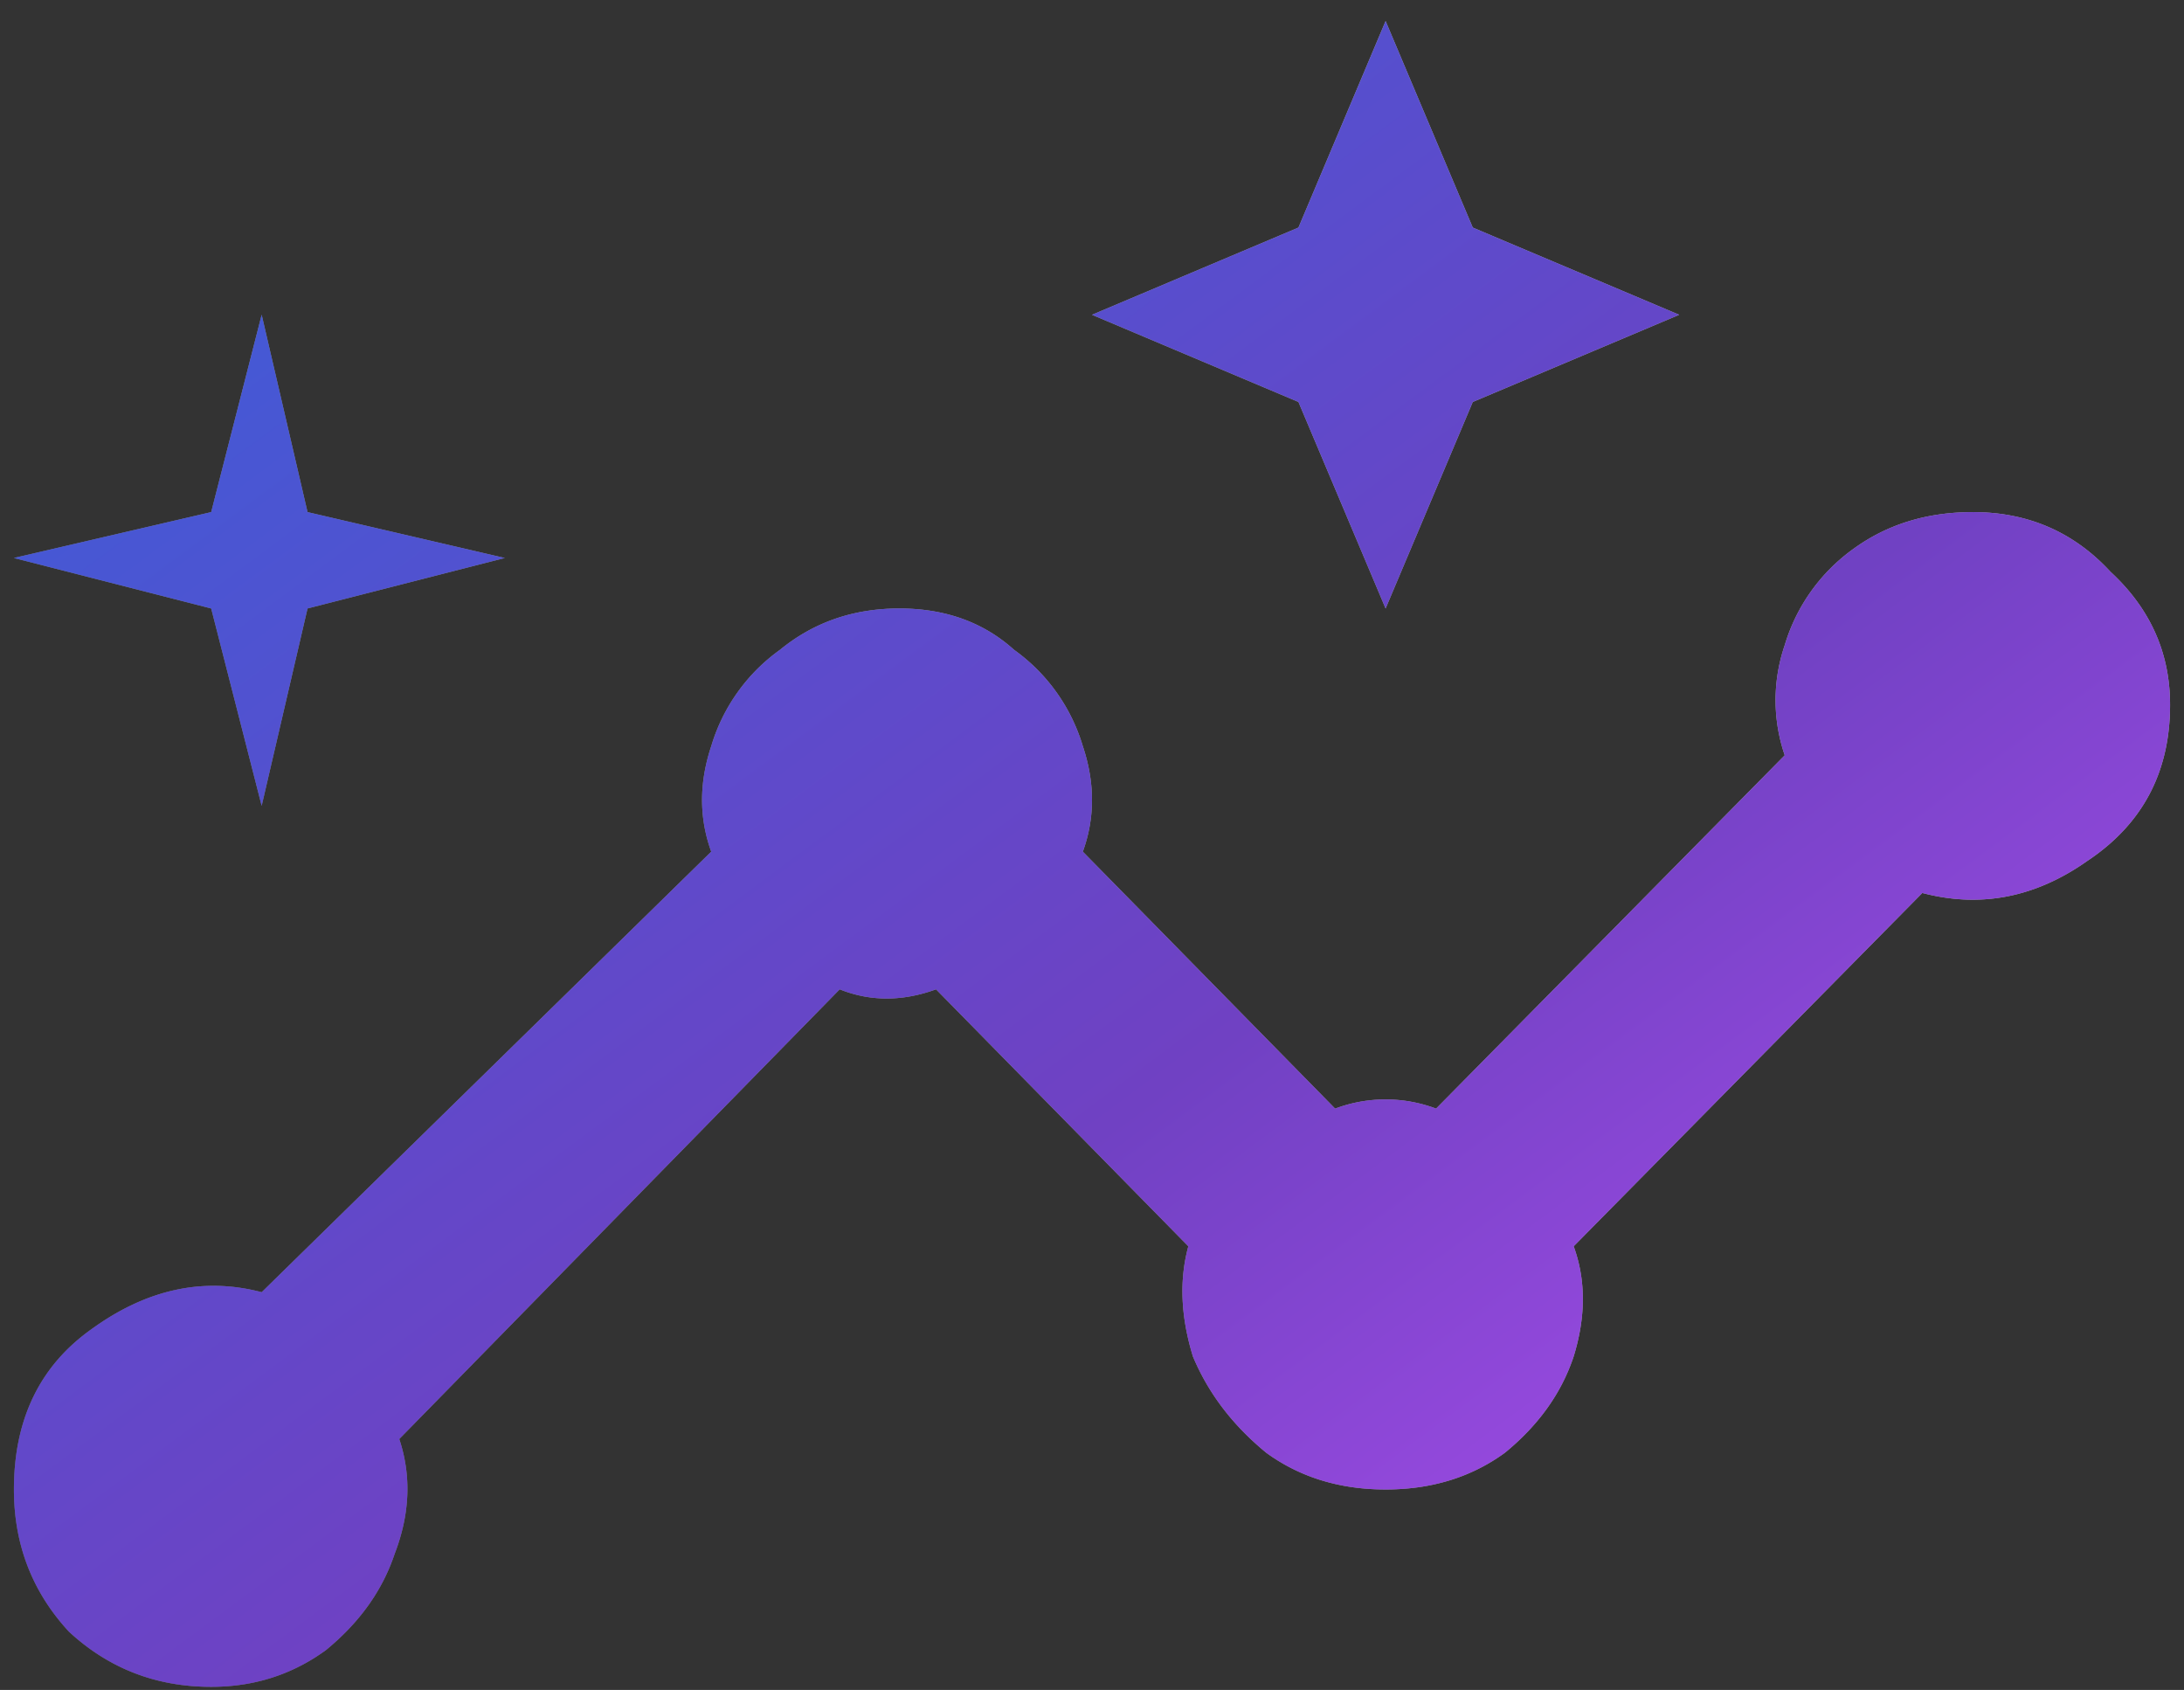 <svg fill="none" height="41" width="53" xmlns="http://www.w3.org/2000/svg"><rect width="100%" height="100%" fill="#333333" stroke="none"/><linearGradient id="a" gradientUnits="userSpaceOnUse" x1="-2" x2="44.969" y1="50.262" y2="28.434"><stop offset="0"/><stop offset="1" stop-color="#fff"/></linearGradient><linearGradient id="b" gradientUnits="userSpaceOnUse" x1="-2" x2="46.363" y1="-6.738" y2="58.359"><stop offset="0" stop-color="#3364dd"/><stop offset=".198" stop-color="#4459d5"/><stop offset=".45" stop-color="#6447c8"/><stop offset=".55" stop-color="#7041c3"/><stop offset=".79" stop-color="#a94deb"/><stop offset="1" stop-color="#fe80fe"/></linearGradient><path d="M47.875 12.424c-1.113 0-2.078.297-2.894.89a4.43 4.43 0 0 0-1.67 2.338 4.12 4.12 0 0 0 0 2.672l-8.461 8.572a3.479 3.479 0 0 0-2.45 0l-6.123-6.234c.297-.816.297-1.67 0-2.56a4.428 4.428 0 0 0-1.67-2.338c-.742-.668-1.67-1.002-2.783-1.002s-2.078.334-2.894 1.002a4.428 4.428 0 0 0-1.67 2.338c-.297.89-.297 1.744 0 2.56L6.35 31.35c-1.41-.371-2.784-.075-4.12.89C.97 33.13.338 34.43.338 36.137c0 1.336.445 2.486 1.336 3.45.965.892 2.115 1.337 3.451 1.337 1.04 0 1.967-.297 2.783-.89.817-.669 1.373-1.448 1.67-2.339.371-.964.408-1.892.111-2.783l10.688-10.91c.742.297 1.521.297 2.338 0l6.123 6.234c-.223.817-.186 1.707.111 2.672.371.89.965 1.67 1.781 2.338.817.594 1.782.89 2.895.89s2.078-.296 2.894-.89c.817-.668 1.374-1.447 1.67-2.338.297-.965.297-1.855 0-2.672l8.461-8.572c1.41.371 2.747.111 4.008-.78 1.336-.89 2.004-2.152 2.004-3.784 0-1.262-.482-2.338-1.447-3.229-.89-.965-2.004-1.447-3.34-1.447zm-14.25 2.338 2.115-5.01 5.01-2.115-5.01-2.116-2.115-5.01-2.115 5.01-5.01 2.116 5.01 2.115zM6.35 19.549l1.113-4.787 4.787-1.225-4.787-1.113L6.35 7.637l-1.225 4.787-4.787 1.113 4.787 1.225z" fill="gray"/><path d="M47.875 12.424c-1.113 0-2.078.297-2.894.89a4.43 4.43 0 0 0-1.67 2.338 4.12 4.12 0 0 0 0 2.672l-8.461 8.572a3.479 3.479 0 0 0-2.45 0l-6.123-6.234c.297-.816.297-1.67 0-2.56a4.428 4.428 0 0 0-1.67-2.338c-.742-.668-1.67-1.002-2.783-1.002s-2.078.334-2.894 1.002a4.428 4.428 0 0 0-1.67 2.338c-.297.89-.297 1.744 0 2.56L6.35 31.35c-1.41-.371-2.784-.075-4.12.89C.97 33.13.338 34.43.338 36.137c0 1.336.445 2.486 1.336 3.45.965.892 2.115 1.337 3.451 1.337 1.04 0 1.967-.297 2.783-.89.817-.669 1.373-1.448 1.67-2.339.371-.964.408-1.892.111-2.783l10.688-10.91c.742.297 1.521.297 2.338 0l6.123 6.234c-.223.817-.186 1.707.111 2.672.371.89.965 1.67 1.781 2.338.817.594 1.782.89 2.895.89s2.078-.296 2.894-.89c.817-.668 1.374-1.447 1.67-2.338.297-.965.297-1.855 0-2.672l8.461-8.572c1.41.371 2.747.111 4.008-.78 1.336-.89 2.004-2.152 2.004-3.784 0-1.262-.482-2.338-1.447-3.229-.89-.965-2.004-1.447-3.34-1.447zm-14.25 2.338 2.115-5.01 5.01-2.115-5.01-2.116-2.115-5.01-2.115 5.01-5.01 2.116 5.01 2.115zM6.35 19.549l1.113-4.787 4.787-1.225-4.787-1.113L6.35 7.637l-1.225 4.787-4.787 1.113 4.787 1.225z" fill="url(#a)" fill-opacity=".3"/><path d="M47.875 12.424c-1.113 0-2.078.297-2.894.89a4.43 4.43 0 0 0-1.67 2.338 4.12 4.12 0 0 0 0 2.672l-8.461 8.572a3.479 3.479 0 0 0-2.45 0l-6.123-6.234c.297-.816.297-1.67 0-2.56a4.428 4.428 0 0 0-1.67-2.338c-.742-.668-1.67-1.002-2.783-1.002s-2.078.334-2.894 1.002a4.428 4.428 0 0 0-1.67 2.338c-.297.89-.297 1.744 0 2.56L6.35 31.35c-1.41-.371-2.784-.075-4.12.89C.97 33.13.338 34.43.338 36.137c0 1.336.445 2.486 1.336 3.45.965.892 2.115 1.337 3.451 1.337 1.04 0 1.967-.297 2.783-.89.817-.669 1.373-1.448 1.67-2.339.371-.964.408-1.892.111-2.783l10.688-10.91c.742.297 1.521.297 2.338 0l6.123 6.234c-.223.817-.186 1.707.111 2.672.371.89.965 1.67 1.781 2.338.817.594 1.782.89 2.895.89s2.078-.296 2.894-.89c.817-.668 1.374-1.447 1.67-2.338.297-.965.297-1.855 0-2.672l8.461-8.572c1.41.371 2.747.111 4.008-.78 1.336-.89 2.004-2.152 2.004-3.784 0-1.262-.482-2.338-1.447-3.229-.89-.965-2.004-1.447-3.34-1.447zm-14.25 2.338 2.115-5.01 5.01-2.115-5.01-2.116-2.115-5.01-2.115 5.01-5.01 2.116 5.01 2.115zM6.35 19.549l1.113-4.787 4.787-1.225-4.787-1.113L6.35 7.637l-1.225 4.787-4.787 1.113 4.787 1.225z" fill="url(#b)"/></svg>

